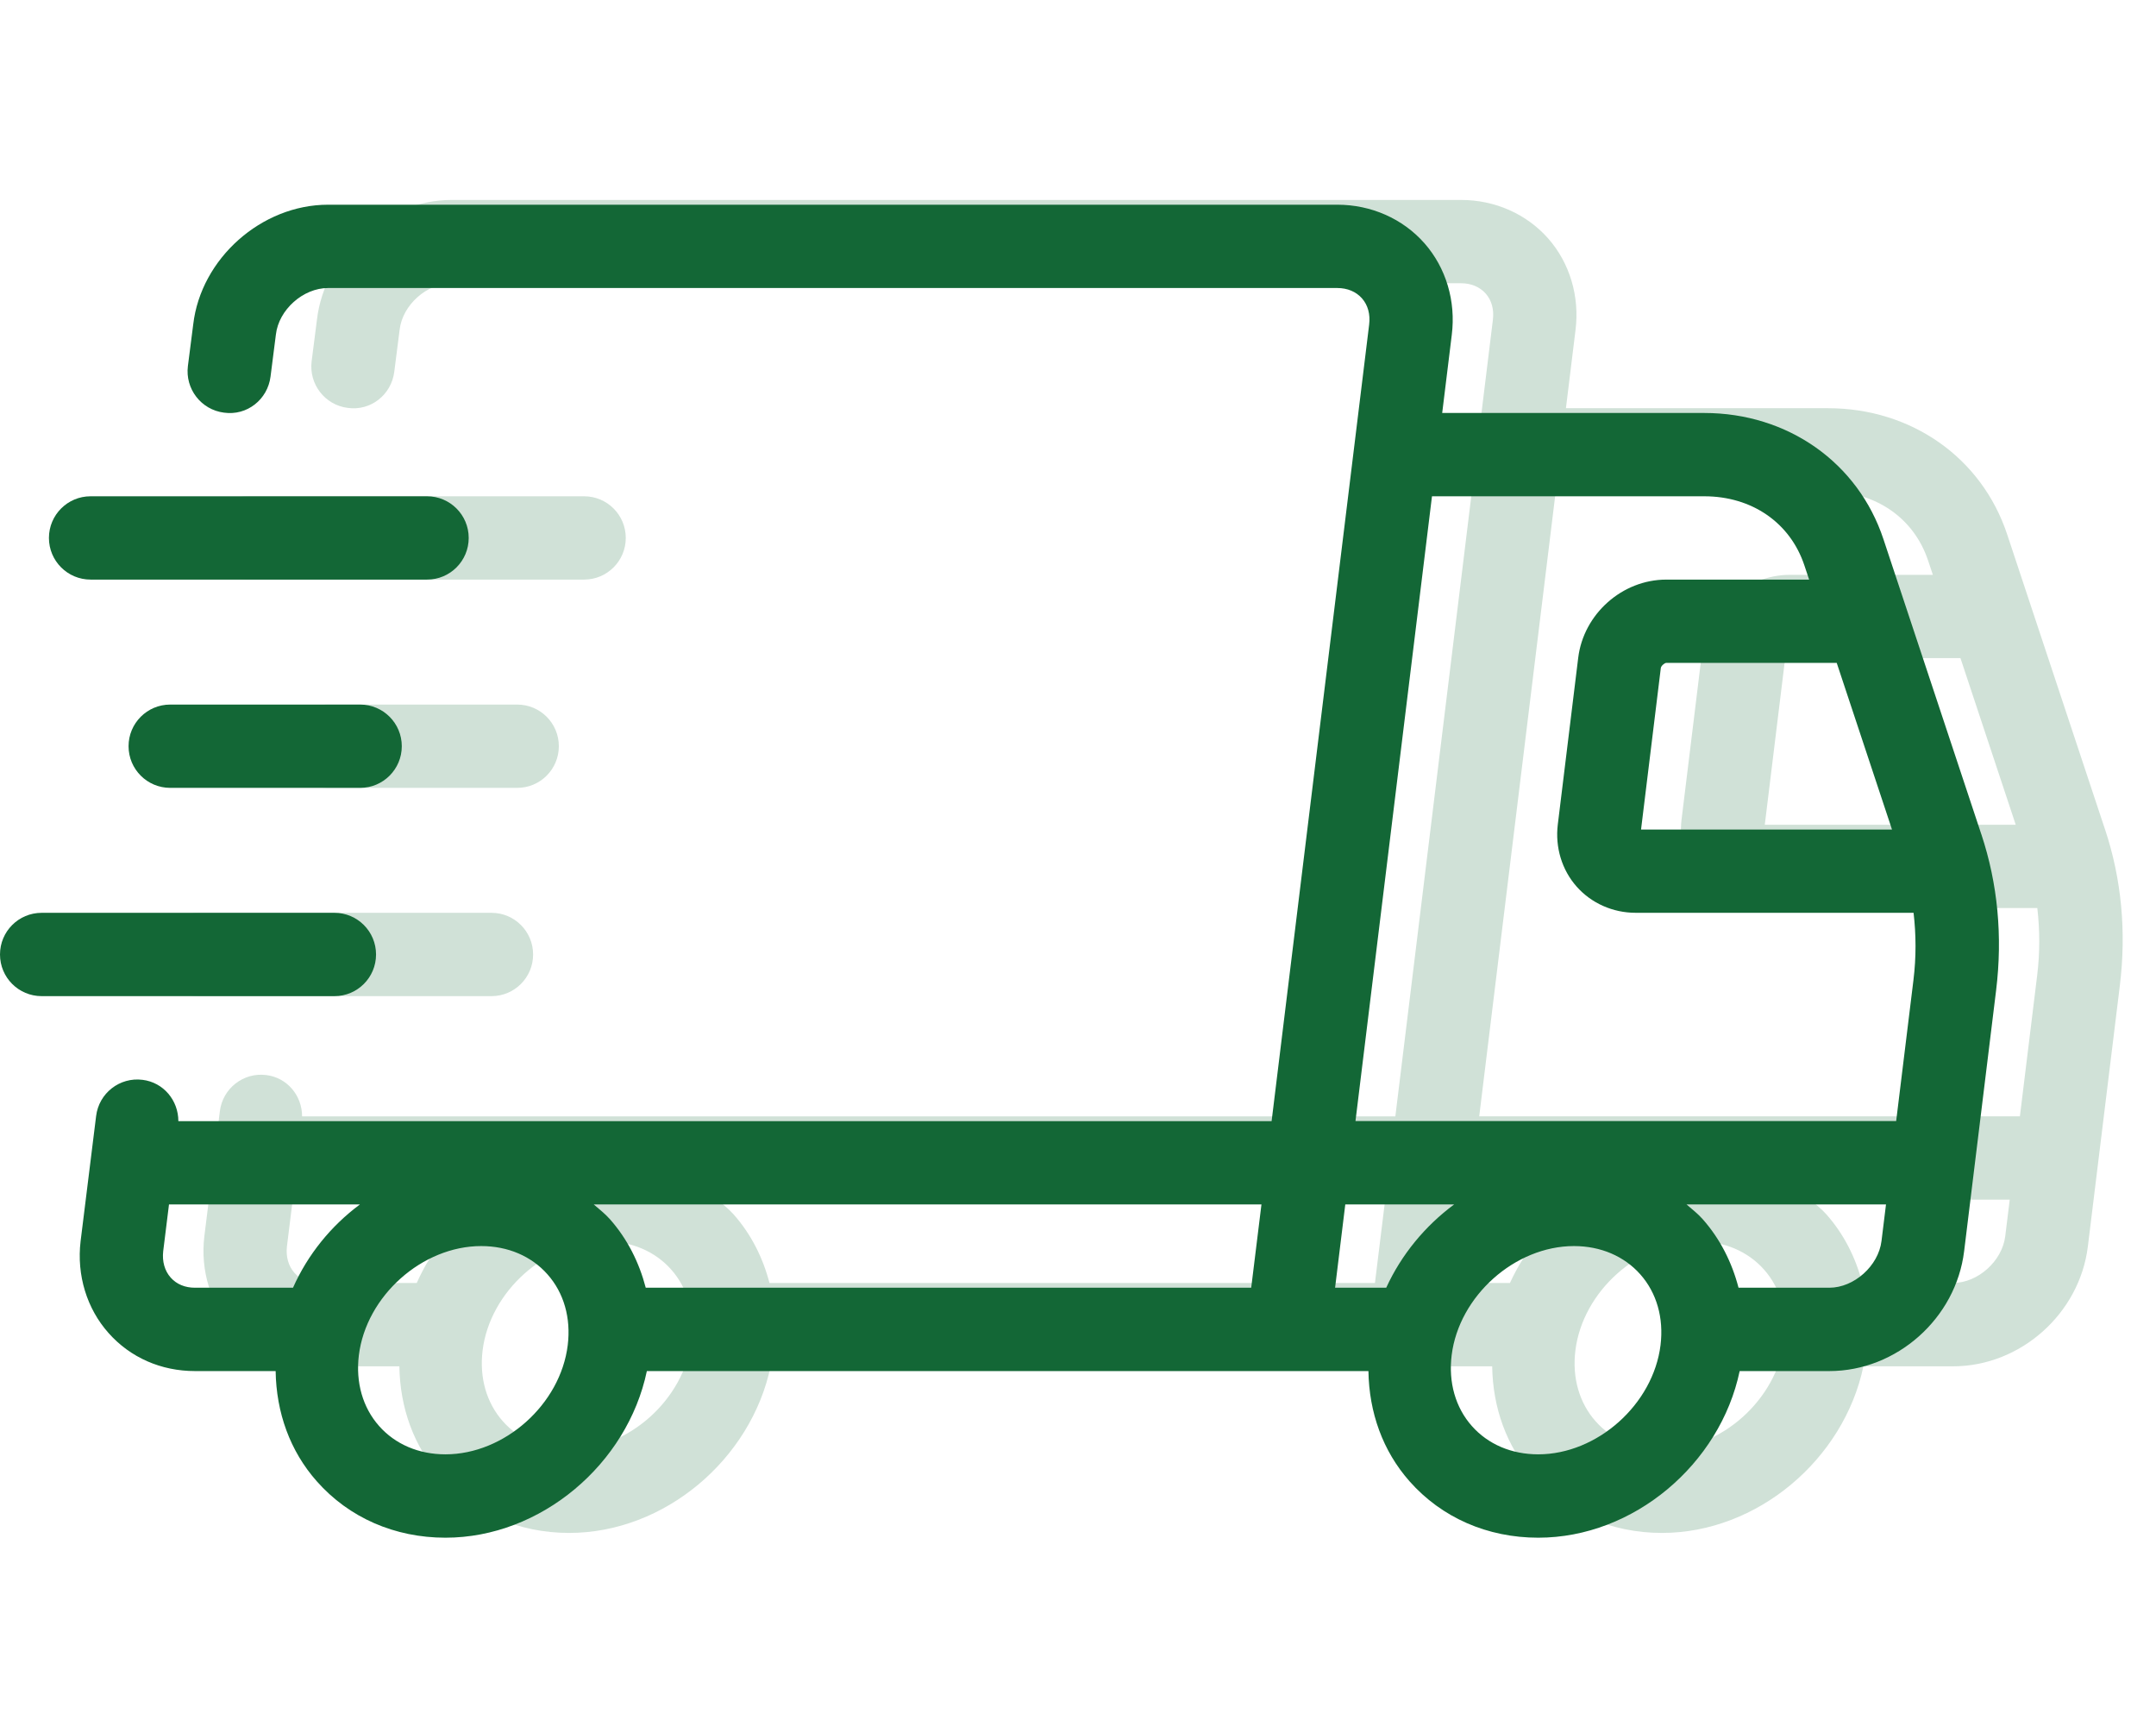 <svg width="151" height="120" viewBox="0 0 151 120" fill="none" xmlns="http://www.w3.org/2000/svg">
<path d="M147.432 58.083L140.578 37.424C138.799 32.054 133.87 28.583 128.025 28.583H109.673L110.344 23.115C110.641 20.752 109.941 18.413 108.428 16.695C106.917 14.983 104.697 14 102.332 14H31.64C26.974 14 22.739 17.771 22.199 22.38L21.826 25.296C21.625 26.895 22.75 28.356 24.349 28.56C25.968 28.793 27.411 27.635 27.613 26.037L27.989 23.088C28.19 21.353 29.896 19.833 31.64 19.833H102.332C103.032 19.833 103.641 20.09 104.053 20.554C104.47 21.026 104.648 21.674 104.557 22.397L97.726 78.17H21.158C21.158 76.723 20.123 75.457 18.65 75.276C17.048 75.072 15.593 76.213 15.398 77.811L14.31 86.581C14.03 88.953 14.744 91.295 16.27 93.007C17.795 94.725 19.948 95.67 22.325 95.67H27.971C28.015 98.566 28.972 101.267 30.856 103.39C33.105 105.933 36.307 107.336 39.865 107.336C46.539 107.336 52.605 102.188 53.971 95.67H104.508C104.551 98.566 105.508 101.264 107.386 103.387C109.638 105.933 112.84 107.336 116.402 107.336C123.072 107.336 129.139 102.188 130.507 95.67H136.786C141.505 95.67 145.653 91.98 146.228 87.275L148.468 69.008C148.931 65.225 148.584 61.55 147.435 58.085L147.432 58.083ZM141.176 57.75H123.6L124.985 46.439C125.006 46.29 125.245 46.083 125.365 46.083H137.305L141.176 57.75ZM108.961 34.417H128.028C131.367 34.417 134.05 36.272 135.042 39.261L135.372 40.25H125.365C122.282 40.25 119.575 42.656 119.199 45.727L117.77 57.394C117.574 58.992 118.055 60.579 119.091 61.749C120.123 62.913 121.625 63.58 123.221 63.58H142.687C142.865 65.115 142.876 66.687 142.678 68.294L141.468 78.164H103.6L108.958 34.414L108.961 34.417ZM105.753 89.833H102.171L102.886 84H110.51C108.468 85.514 106.815 87.517 105.753 89.833ZM96.297 89.833H53.892C53.431 88.063 52.608 86.421 51.38 85.032C51.036 84.645 50.634 84.335 50.249 84H97.015L96.297 89.833ZM29.191 89.833H22.322C21.622 89.833 21.035 89.588 20.624 89.127C20.198 88.652 20.015 87.987 20.096 87.275L20.502 84H33.875C31.851 85.505 30.226 87.503 29.188 89.833H29.191ZM48.429 93.853C47.921 98 43.998 101.5 39.863 101.5C37.996 101.5 36.351 100.797 35.219 99.52C34.07 98.225 33.568 96.463 33.799 94.564C34.309 90.417 38.232 86.917 42.368 86.917C44.235 86.917 45.883 87.62 47.011 88.897C48.16 90.192 48.662 91.954 48.429 93.853ZM124.965 93.853C124.455 98 120.532 101.5 116.399 101.5C114.532 101.5 112.884 100.797 111.753 99.52C110.603 98.225 110.102 96.463 110.335 94.564C110.845 90.417 114.768 86.917 118.901 86.917C120.768 86.917 122.416 87.62 123.548 88.897C124.697 90.192 125.198 91.954 124.965 93.853ZM136.786 89.833H130.428C129.967 88.063 129.145 86.421 127.917 85.032C127.573 84.645 127.17 84.335 126.785 84H140.756L140.441 86.561C140.228 88.305 138.519 89.833 136.786 89.833Z" fill="#D0E1D7"/>
<path d="M37.337 66.833C37.337 65.22 36.034 63.916 34.421 63.916H13.917C12.304 63.916 11 65.22 11 66.833C11 68.446 12.304 69.75 13.917 69.75H34.421C36.034 69.75 37.337 68.446 37.337 66.833Z" fill="#D0E1D7"/>
<path d="M22.921 49.334C21.308 49.334 20.004 50.64 20.004 52.25C20.004 53.86 21.308 55.167 22.921 55.167H36.224C37.836 55.167 39.14 53.86 39.14 52.25C39.14 50.64 37.836 49.334 36.224 49.334H22.921Z" fill="#D0E1D7"/>
<path d="M17.343 40.583H40.91C42.523 40.583 43.827 39.277 43.827 37.667C43.827 36.057 42.523 34.75 40.91 34.75H17.343C15.73 34.75 14.427 36.057 14.427 37.667C14.427 39.277 15.73 40.583 17.343 40.583Z" fill="#D0E1D7"/>
<g clip-path="url(#clip0_2762_12128)">
<path d="M138.766 58.416L131.912 37.757C130.133 32.388 125.204 28.917 119.359 28.917H101.007L101.678 23.448C101.975 21.086 101.275 18.746 99.761 17.029C98.251 15.316 96.031 14.334 93.666 14.334H22.974C18.308 14.334 14.073 18.105 13.533 22.713L13.16 25.63C12.959 27.228 14.085 28.689 15.683 28.893C17.302 29.127 18.745 27.969 18.947 26.371L19.323 23.422C19.524 21.686 21.23 20.167 22.974 20.167H93.666C94.366 20.167 94.975 20.424 95.386 20.887C95.804 21.36 95.981 22.007 95.891 22.731L89.06 78.503H12.492C12.492 77.056 11.457 75.791 9.984 75.61C8.382 75.406 6.927 76.546 6.732 78.144L5.644 86.915C5.364 89.286 6.078 91.628 7.604 93.34C9.129 95.058 11.281 96.003 13.659 96.003H19.305C19.349 98.899 20.306 101.6 22.19 103.723C24.439 106.267 27.641 107.67 31.2 107.67C37.873 107.67 43.94 102.522 45.304 96.003H95.841C95.885 98.899 96.842 101.597 98.72 103.721C100.972 106.267 104.174 107.67 107.736 107.67C114.406 107.67 120.473 102.522 121.841 96.003H128.12C132.839 96.003 136.987 92.314 137.562 87.609L139.802 69.342C140.265 65.559 139.918 61.884 138.769 58.419L138.766 58.416ZM132.51 58.084H114.934L116.319 46.773C116.34 46.624 116.579 46.417 116.699 46.417H128.639L132.51 58.084ZM100.295 34.75H119.362C122.701 34.75 125.384 36.605 126.376 39.595L126.706 40.584H116.699C113.616 40.584 110.909 42.99 110.533 46.061L109.104 57.728C108.908 59.326 109.389 60.913 110.425 62.082C111.457 63.246 112.959 63.914 114.555 63.914H134.021C134.199 65.448 134.21 67.02 134.012 68.627L132.802 78.497H94.934L100.292 34.747L100.295 34.75ZM97.087 90.167H93.505L94.22 84.334H101.844C99.802 85.847 98.149 87.851 97.087 90.167ZM87.631 90.167H45.226C44.765 88.396 43.942 86.754 42.715 85.366C42.37 84.978 41.968 84.669 41.583 84.334H88.349L87.631 90.167ZM20.524 90.167H13.656C12.956 90.167 12.37 89.922 11.958 89.461C11.532 88.986 11.349 88.321 11.43 87.609L11.836 84.334H25.209C23.184 85.838 21.56 87.836 20.521 90.167H20.524ZM39.763 94.186C39.255 98.334 35.332 101.833 31.197 101.833C29.33 101.833 27.685 101.131 26.553 99.853C25.404 98.558 24.902 96.796 25.133 94.898C25.643 90.75 29.566 87.25 33.702 87.25C35.569 87.25 37.217 87.953 38.345 89.231C39.495 90.526 39.996 92.287 39.763 94.186ZM116.299 94.186C115.789 98.334 111.866 101.833 107.733 101.833C105.866 101.833 104.218 101.131 103.087 99.853C101.937 98.558 101.436 96.796 101.669 94.898C102.179 90.75 106.102 87.25 110.235 87.25C112.102 87.25 113.75 87.953 114.882 89.231C116.031 90.526 116.532 92.287 116.299 94.186ZM128.12 90.167H121.762C121.301 88.396 120.479 86.754 119.251 85.366C118.907 84.978 118.504 84.669 118.119 84.334H132.09L131.775 86.894C131.562 88.638 129.853 90.167 128.12 90.167Z" fill="#136736"/>
<path d="M26.337 66.833C26.337 65.22 25.034 63.916 23.421 63.916H2.917C1.304 63.916 0 65.22 0 66.833C0 68.446 1.304 69.75 2.917 69.75H23.421C25.034 69.75 26.337 68.446 26.337 66.833Z" fill="#136736"/>
<path d="M11.921 49.334C10.308 49.334 9.004 50.64 9.004 52.25C9.004 53.86 10.308 55.167 11.921 55.167H25.224C26.836 55.167 28.14 53.86 28.14 52.25C28.14 50.64 26.836 49.334 25.224 49.334H11.921Z" fill="#136736"/>
<path d="M6.343 40.583H29.91C31.523 40.583 32.827 39.277 32.827 37.667C32.827 36.057 31.523 34.75 29.91 34.75H6.343C4.731 34.75 3.427 36.057 3.427 37.667C3.427 39.277 4.731 40.583 6.343 40.583Z" fill="#136736"/>
</g>
<defs>
<clipPath id="clip0_2762_12128">
<rect width="140" height="120" fill="white"/>
</clipPath>
</defs>
</svg>
